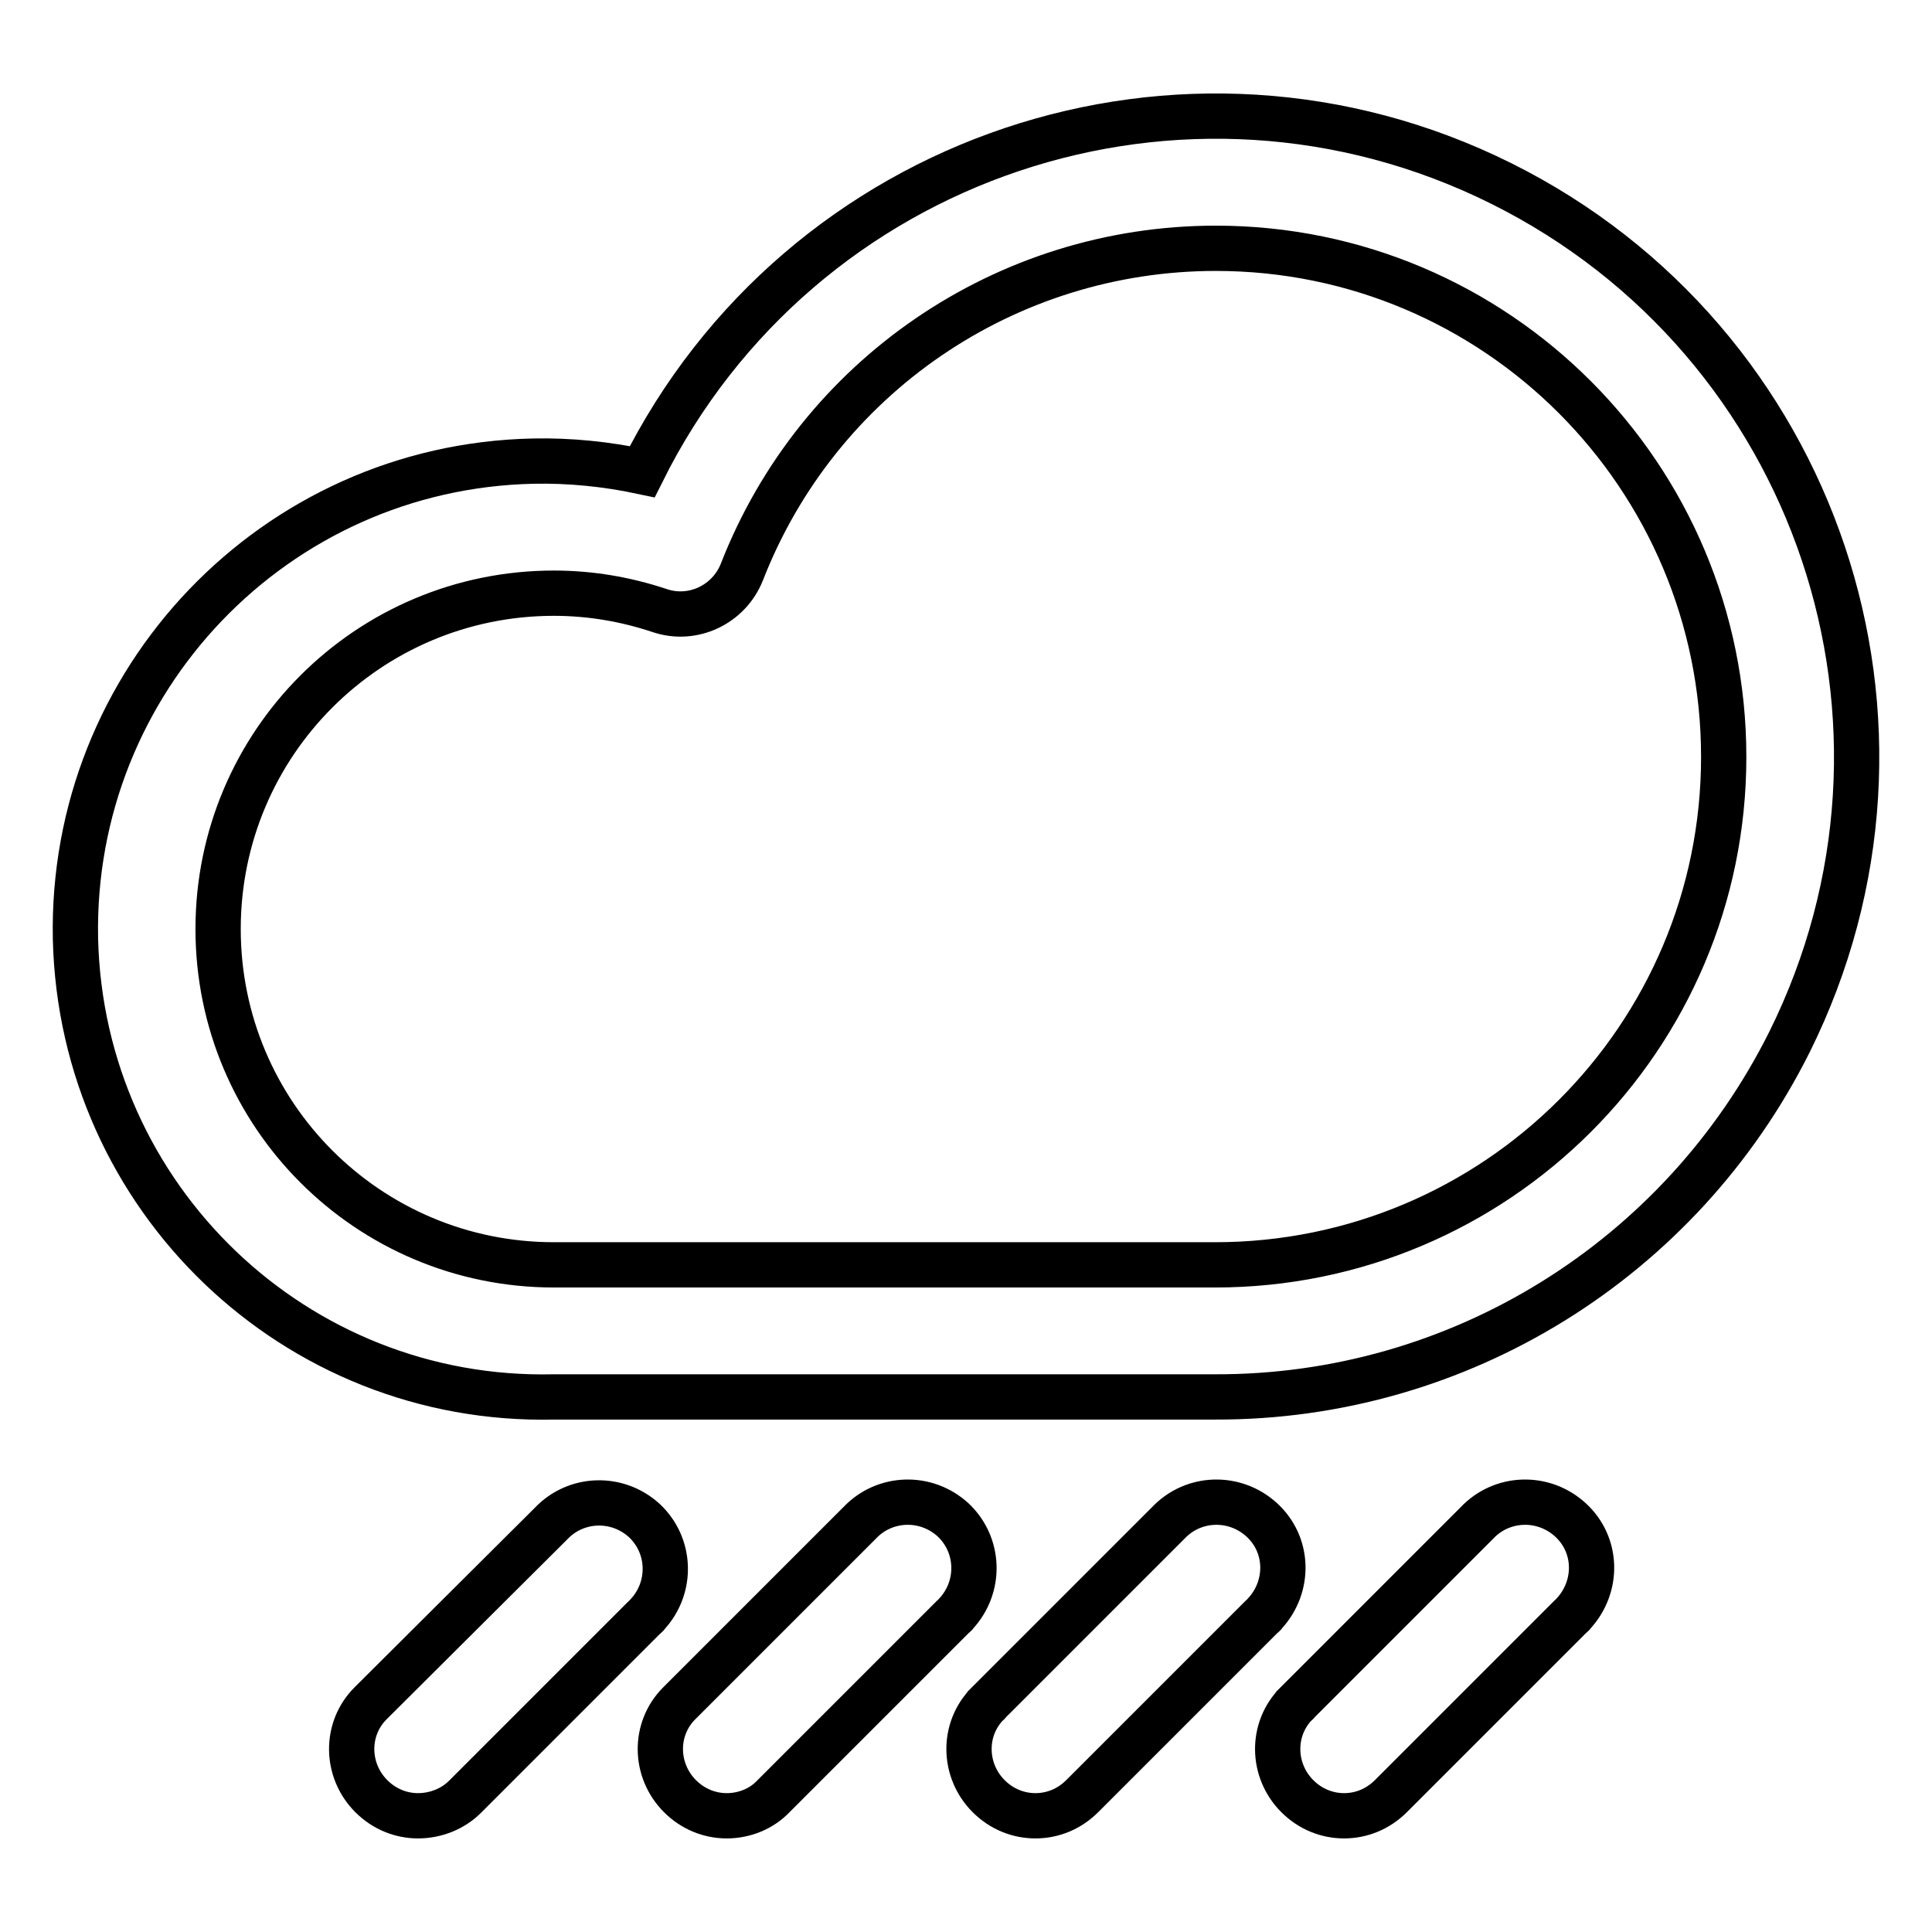 <?xml version="1.0" encoding="utf-8"?>
<!-- Svg Vector Icons : http://www.onlinewebfonts.com/icon -->
<!DOCTYPE svg PUBLIC "-//W3C//DTD SVG 1.1//EN" "http://www.w3.org/Graphics/SVG/1.1/DTD/svg11.dtd">
<svg version="1.1" xmlns="http://www.w3.org/2000/svg" xmlns:xlink="http://www.w3.org/1999/xlink" x="0px" y="0px" viewBox="0 0 256 256" enable-background="new 0 0 256 256" xml:space="preserve">
<g> <path stroke-width="6" fill-opacity="0" stroke="#000000"  d="M161,185.1H73.4c-34.3,0.8-62.6-26.4-63.4-60.7C9.3,90.2,36.4,61.8,70.7,61.1c4.8-0.1,9.7,0.4,14.4,1.4 c20.9-42,71.8-59.1,113.8-38.2c42,20.9,59.1,71.8,38.2,113.8C222.7,166.9,193.3,185.2,161,185.1z M73.4,78.6 c-24.6,0-44.5,19.9-44.5,44.5c0,24.6,19.9,44.5,44.5,44.5H161c37.2,0,67.4-30.1,67.4-67.3c0-37.2-30.1-67.4-67.3-67.4 c-27.8,0-52.7,17-62.8,42.9c-1.7,4.3-6.5,6.6-10.9,5.1C82.9,79.4,78.2,78.6,73.4,78.6z M137.2,240.6c-2.3,0-4.5-0.9-6.2-2.6 c-3.4-3.4-3.5-8.9-0.1-12.3c0,0,0.1,0,0.1-0.1l23.8-23.8c3.3-3.5,8.8-3.7,12.4-0.4s3.7,8.8,0.4,12.4c-0.1,0.2-0.3,0.3-0.4,0.4 l-23.8,23.8C141.7,239.7,139.5,240.6,137.2,240.6z M178.1,240.6c-2.3,0-4.5-0.9-6.2-2.6c-3.4-3.4-3.5-8.9-0.1-12.3 c0,0,0.1,0,0.1-0.1l23.8-23.8c3.3-3.5,8.8-3.7,12.4-0.4s3.7,8.8,0.4,12.4c-0.1,0.2-0.3,0.3-0.4,0.4l-23.8,23.8 C182.6,239.7,180.4,240.6,178.1,240.6z M96.3,240.6c-2.3,0-4.5-0.9-6.2-2.6c-3.4-3.4-3.5-8.9-0.1-12.3c0,0,0,0,0.1-0.1l23.8-23.8 c3.3-3.5,8.8-3.7,12.4-0.4c3.5,3.3,3.7,8.8,0.4,12.4c-0.1,0.2-0.3,0.3-0.4,0.4l-23.8,23.8C100.9,239.7,98.6,240.6,96.3,240.6z  M55.4,240.6c-2.3,0-4.5-0.9-6.2-2.6c-3.4-3.4-3.5-8.9-0.1-12.3c0,0,0,0,0.1-0.1L73,201.9c3.3-3.5,8.8-3.7,12.4-0.4 c3.5,3.3,3.7,8.8,0.4,12.4c-0.1,0.2-0.3,0.3-0.4,0.4l-23.8,23.8C60,239.7,57.7,240.6,55.4,240.6z"/></g>
</svg>